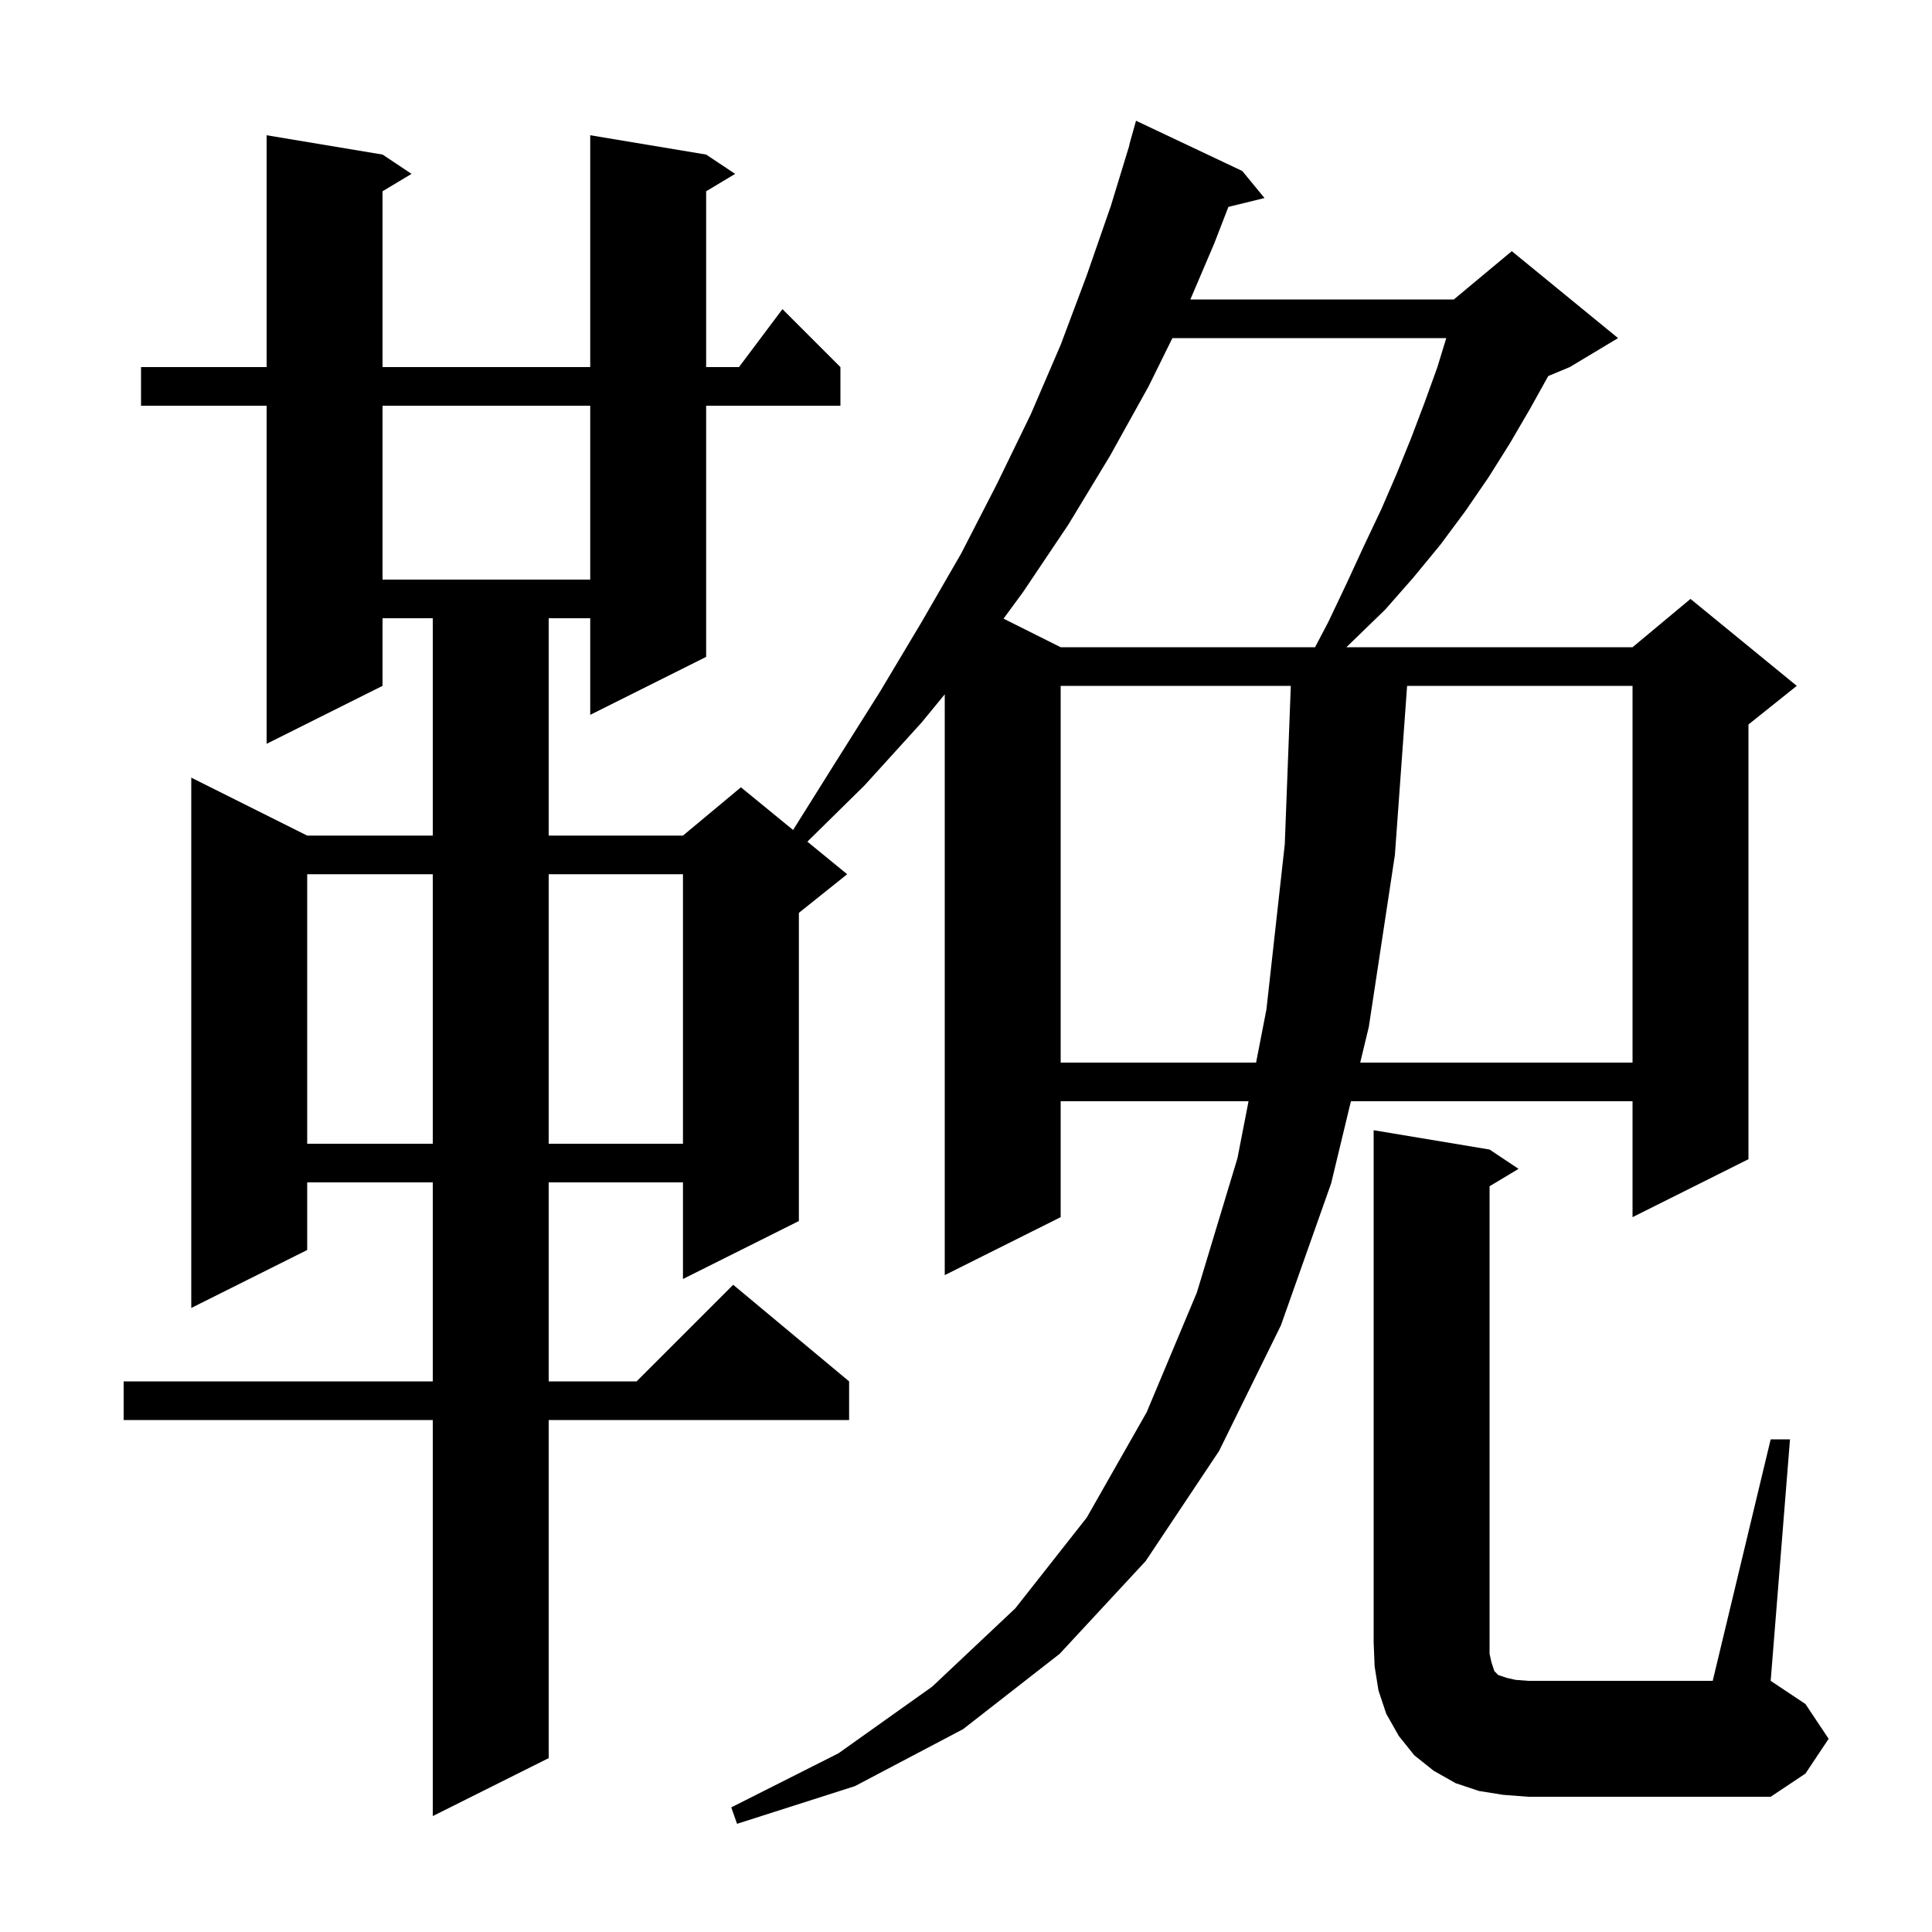 <svg xmlns="http://www.w3.org/2000/svg" xmlns:xlink="http://www.w3.org/1999/xlink" version="1.1" baseProfile="full" viewBox="0 0 200 200" width="200" height="200">
<g fill="black">
<path d="M 128.6 17.7 L 130.9 20.5 L 127.162 21.418 L 125.7 25.2 L 123.225 31.0 L 150.5 31.0 L 156.5 26.0 L 167.5 35.0 L 162.5 38.0 L 160.273 38.928 L 158.4 42.3 L 156.3 45.9 L 154.1 49.4 L 151.7 52.9 L 149.1 56.4 L 146.3 59.8 L 143.4 63.1 L 139.378 67.0 L 169.0 67.0 L 175.0 62.0 L 186.0 71.0 L 181.0 75.0 L 181.0 120.0 L 169.0 126.0 L 169.0 114.0 L 139.846 114.0 L 137.8 122.5 L 132.6 137.2 L 126.2 150.2 L 118.6 161.6 L 109.7 171.2 L 99.7 179.0 L 88.5 184.9 L 76.3 188.8 L 75.7 187.1 L 86.8 181.5 L 96.5 174.6 L 105.1 166.5 L 112.5 157.1 L 118.7 146.2 L 123.9 133.8 L 128.1 119.9 L 129.249 114.0 L 109.8 114.0 L 109.8 126.0 L 97.8 132.0 L 97.8 71.876 L 95.4 74.8 L 89.5 81.3 L 83.578 87.128 L 87.7 90.5 L 82.7 94.5 L 82.7 126.4 L 70.7 132.4 L 70.7 122.4 L 56.8 122.4 L 56.8 143.0 L 65.9 143.0 L 75.9 133.0 L 87.9 143.0 L 87.9 147.0 L 56.8 147.0 L 56.8 182.0 L 44.8 188.0 L 44.8 147.0 L 12.8 147.0 L 12.8 143.0 L 44.8 143.0 L 44.8 122.4 L 31.8 122.4 L 31.8 129.4 L 19.8 135.4 L 19.8 80.5 L 31.8 86.5 L 44.8 86.5 L 44.8 64.0 L 39.6 64.0 L 39.6 71.0 L 27.6 77.0 L 27.6 42.0 L 14.6 42.0 L 14.6 38.0 L 27.6 38.0 L 27.6 14.0 L 39.6 16.0 L 42.6 18.0 L 39.6 19.8 L 39.6 38.0 L 61.1 38.0 L 61.1 14.0 L 73.1 16.0 L 76.1 18.0 L 73.1 19.8 L 73.1 38.0 L 76.5 38.0 L 81.0 32.0 L 87.0 38.0 L 87.0 42.0 L 73.1 42.0 L 73.1 68.0 L 61.1 74.0 L 61.1 64.0 L 56.8 64.0 L 56.8 86.5 L 70.7 86.5 L 76.7 81.5 L 82.101 85.919 L 86.5 78.9 L 91.1 71.6 L 95.4 64.4 L 99.5 57.3 L 103.2 50.1 L 106.7 42.9 L 109.8 35.7 L 112.5 28.5 L 115.0 21.3 L 116.923 15.005 L 116.9 15.0 L 117.6 12.5 Z M 155.6 185.8 L 153.1 185.4 L 150.7 184.6 L 148.4 183.3 L 146.4 181.7 L 144.8 179.7 L 143.5 177.4 L 142.7 175.0 L 142.3 172.5 L 142.2 170.0 L 142.2 117.0 L 154.2 119.0 L 157.2 121.0 L 154.2 122.8 L 154.2 171.2 L 154.4 172.1 L 154.7 173.0 L 155.1 173.4 L 156.0 173.7 L 156.9 173.9 L 158.2 174.0 L 177.3 174.0 L 183.3 149.0 L 185.3 149.0 L 183.3 174.0 L 186.9 176.4 L 189.3 180.0 L 186.9 183.6 L 183.3 186.0 L 158.2 186.0 Z M 31.8 90.5 L 31.8 118.4 L 44.8 118.4 L 44.8 90.5 Z M 56.8 90.5 L 56.8 118.4 L 70.7 118.4 L 70.7 90.5 Z M 109.8 71.0 L 109.8 110.0 L 130.029 110.0 L 131.1 104.5 L 133.0 87.4 L 133.624 71.0 Z M 145.663 71.0 L 144.4 88.5 L 141.7 106.3 L 140.809 110.0 L 169.0 110.0 L 169.0 71.0 Z M 121.366 35.0 L 118.9 40.0 L 114.9 47.2 L 110.6 54.3 L 105.9 61.3 L 103.884 64.042 L 109.8 67.0 L 136.135 67.0 L 137.5 64.4 L 139.4 60.4 L 141.2 56.5 L 143.0 52.7 L 144.6 49.0 L 146.1 45.3 L 147.5 41.6 L 148.8 38.0 L 149.717 35.0 Z M 39.6 42.0 L 39.6 60.0 L 61.1 60.0 L 61.1 42.0 Z " />
</g>
</svg>
